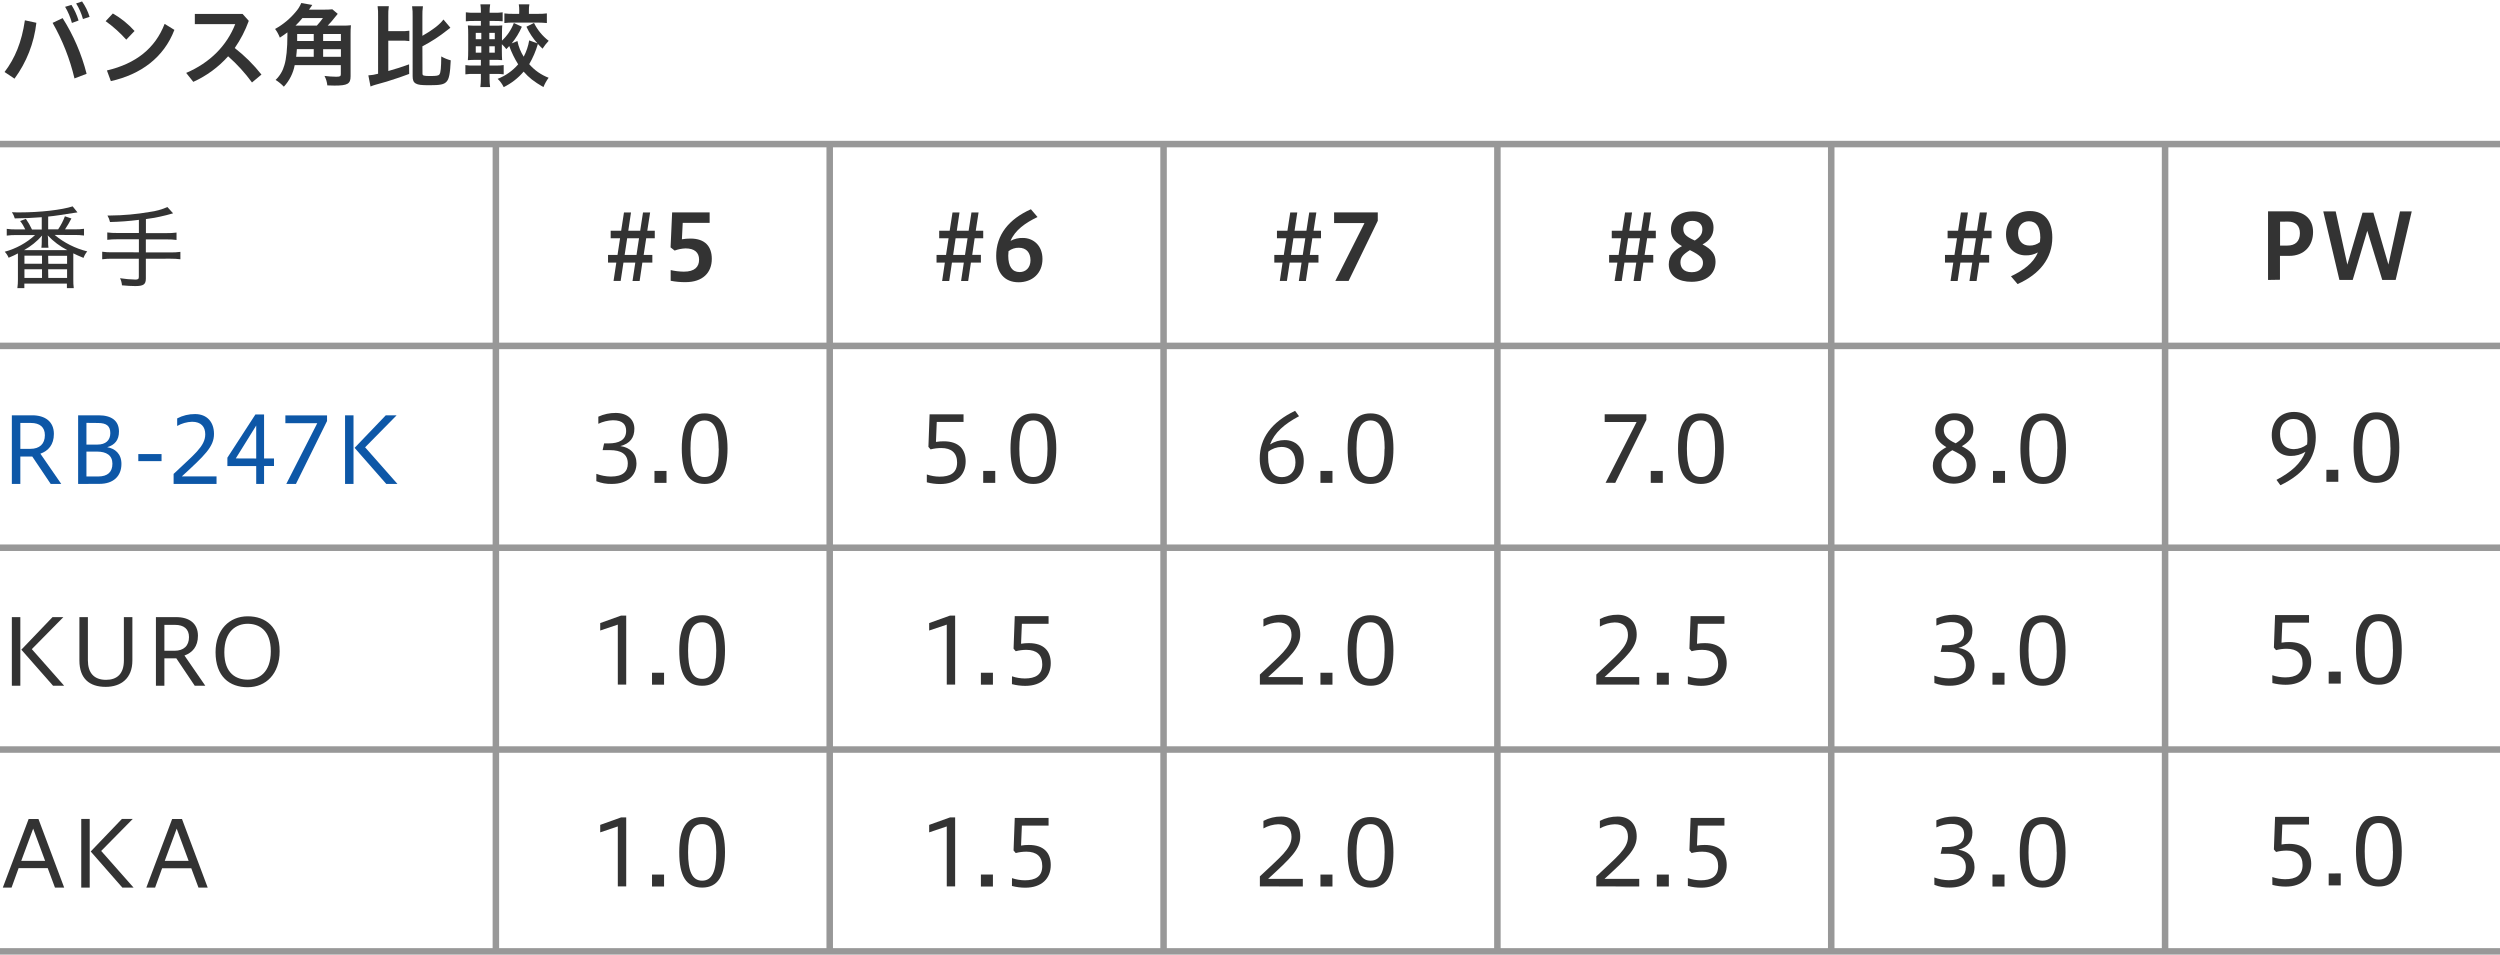 <?xml version="1.0" encoding="utf-8"?>
<!-- Generator: Adobe Illustrator 23.1.1, SVG Export Plug-In . SVG Version: 6.00 Build 0)  -->
<svg version="1.1" id="レイヤー_1" xmlns="http://www.w3.org/2000/svg" xmlns:xlink="http://www.w3.org/1999/xlink" x="0px"
	 y="0px" viewBox="0 0 1152 440" style="enable-background:new 0 0 1152 440;" xml:space="preserve">
<style type="text/css">
	.st0{fill:none;stroke:#989898;stroke-width:3;stroke-miterlimit:10;}
	.st1{fill:#333333;}
	.st2{fill:#0D57A7;}
</style>
<g id="line">
	<line class="st0" x1="0" y1="66.39" x2="1152" y2="66.39"/>
	<line class="st0" x1="0" y1="159.39" x2="1152" y2="159.39"/>
	<line class="st0" x1="0" y1="252.39" x2="1152" y2="252.39"/>
	<line class="st0" x1="0" y1="345.39" x2="1152" y2="345.39"/>
	<line class="st0" x1="0" y1="438.39" x2="1152" y2="438.39"/>
	<line class="st0" x1="382.33" y1="66.39" x2="382.33" y2="437.75"/>
	<line class="st0" x1="228.5" y1="66.52" x2="228.5" y2="437.89"/>
	<line class="st0" x1="690" y1="66.52" x2="690" y2="437.89"/>
	<line class="st0" x1="536.17" y1="66.52" x2="536.17" y2="437.89"/>
	<line class="st0" x1="843.83" y1="66.52" x2="843.83" y2="437.89"/>
	<line class="st0" x1="997.67" y1="66.52" x2="997.67" y2="437.89"/>
</g>
<g id="text">
	<path class="st1" d="M2.1,33.18C6.93,26.84,10,19.4,11.47,9.36l5.29,1.14c-1.042,9.319-4.518,18.2-10.08,25.75L2.1,33.18z
		 M28.86,8.35c5.009,7.916,8.738,16.572,11.05,25.65l-5.59,2.14c-2.113-8.973-5.508-17.595-10.08-25.6L28.86,8.35z M32.93,2.26
		c1.406,2.241,2.509,4.659,3.28,7.19l-3.07,1.13C32.435,7.969,31.379,5.466,30,3.14L32.93,2.26z M37.81,0.67
		c1.526,2.169,2.7,4.565,3.48,7.1l-3.06,1c-0.7-2.535-1.761-4.957-3.15-7.19L37.81,0.67z"/>
	<path class="st1" d="M52,6.21c3.742,2.14,7.118,4.864,10,8.07l-3.82,4c-2.847-3.181-6.032-6.041-9.5-8.53L52,6.21z M49.27,32.47
		C62.63,29.31,71.49,22.3,75.86,11l4.5,2.77c-4.88,12.77-15.5,20.54-29.28,23.61L49.27,32.47z"/>
	<path class="st1" d="M116.12,38c-3.222-4.404-6.91-8.448-11-12.06c-4.466,5.008-9.934,9.021-16.05,11.78l-3.28-4.12
		c11-4.7,18.74-12.6,22.6-22.47H89.78V6.42h22l2.86,3.19c-1.61,4.434-3.784,8.642-6.47,12.52c4.582,3.565,8.715,7.671,12.31,12.23
		L116.12,38z"/>
	<path class="st1" d="M158.06,11.8c1.219,0.027,2.439-0.03,3.65-0.17c-0.126,1.299-0.18,2.605-0.16,3.91v19.61
		c0,3.49-1.39,4.29-7.44,4.29c-0.67,0-1.68,0-3.28-0.09c-0.143-1.525-0.584-3.006-1.3-4.36c1.772,0.221,3.555,0.345,5.34,0.37
		c1.8,0,2.18-0.21,2.18-1.17V30H135.8c-0.691,3.723-2.425,7.174-5,9.95c-1.131-1.195-2.407-2.244-3.8-3.12
		c1.949-1.864,3.35-4.226,4.05-6.83c0.88-2.78,1.39-7.65,1.39-13.83v-1.26c-1.18,0.88-2,1.47-3.49,2.43
		c-0.534-1.431-1.272-2.779-2.19-4c3.684-2.034,6.948-4.749,9.62-8c1.026-1.173,1.851-2.508,2.44-3.95l5.08,0.88
		c-0.25,0.34-0.25,0.34-0.67,1c-0.21,0.29-0.29,0.42-0.84,1.17h6.76c1.335,0.029,2.671-0.025,4-0.16l2.48,2.1
		C155,7.09,155,7.09,154.11,8.23c-0.964,1.252-2.002,2.444-3.11,3.57H158.06z M146,11.8c1.007-1.107,1.949-2.272,2.82-3.49h-9.45
		c-0.992,1.23-2.061,2.396-3.2,3.49H146z M144.57,26.16v-3.52h-7.77c-0.08,1.38-0.17,2.05-0.33,3.52H144.57z M136.93,15.66v3.24
		h7.64v-3.24H136.93z M157.09,15.66h-8.19v3.24h8.19V15.66z M157.09,22.66h-8.19v3.52h8.19V22.66z"/>
	<path class="st1" d="M178.93,32.72c3.9-1.09,5.92-1.77,9.57-3.07l0.05,4.41c-3.2,1.22-5.3,1.93-10.34,3.53
		c-1.34,0.42-1.34,0.42-4.32,1.22c-0.292,0.098-0.589,0.182-0.89,0.25c-0.775,0.213-1.533,0.48-2.27,0.8l-1-5.13
		c1.519-0.087,3.025-0.339,4.49-0.75V7.47c0.053-1.543-0.02-3.089-0.22-4.62h5.17c-0.215,1.53-0.298,3.076-0.25,4.62v6.89h5.71
		c1.337,0.042,2.675-0.028,4-0.21v4.79c-1.325-0.184-2.663-0.254-4-0.21h-5.71L178.93,32.72z M194.68,33.94
		c0,0.92,0.55,1.09,3.53,1.09s3.86-0.17,4.28-0.76c0.59-0.75,0.8-3.15,0.84-8.27c1.37,0.791,2.84,1.396,4.37,1.8
		c-0.29,6.18-0.75,8.53-1.93,9.83s-2.9,1.64-7.86,1.64c-3.86,0-5.16-0.17-6.26-0.76s-1.51-1.55-1.51-3.4V7.51
		c0.054-1.544-0.03-3.09-0.25-4.62h5c-0.214,1.53-0.298,3.076-0.25,4.62v9c4.79-2.73,8-5.21,9.7-7.52l3.2,3.78
		c-0.63,0.47-0.63,0.47-1.52,1.18c-3.543,2.828-7.355,5.304-11.38,7.39L194.68,33.94z"/>
	<path class="st1" d="M246.07,10.58c1.593,3.225,3.906,6.041,6.76,8.23c-1.05,1.119-1.997,2.331-2.83,3.62
		c-1.05-1-1.43-1.43-2.14-2.19c-0.945,3.263-2.288,6.396-4,9.33c2.418,2.792,5.489,4.943,8.94,6.26
		c-0.977,1.333-1.78,2.785-2.39,4.32c-4.58-2.69-6.59-4.28-9.12-7.14c-2.541,2.986-5.669,5.416-9.19,7.14
		c-0.683-1.434-1.626-2.729-2.78-3.82c3.651-1.416,6.897-3.71,9.45-6.68c-1.673-2.655-3.051-5.485-4.11-8.44
		c-0.46,0.54-0.67,0.75-1.35,1.43c-0.616-0.818-1.306-1.578-2.06-2.27v2.9c0,2,0.05,3.31,0.13,4.45
		c-1.2-0.111-2.405-0.155-3.61-0.13h-2.19v2.61h3.11c1.141,0.03,2.282-0.04,3.41-0.21v4.28c-1.129-0.167-2.269-0.237-3.41-0.21
		h-3.11v2.4c-0.001,1.221,0.086,2.441,0.26,3.65h-4.5c0.171-1.266,0.254-2.542,0.25-3.82v-2.23h-3.36
		c-1.264-0.035-2.528,0.035-3.78,0.21V30c1.251,0.181,2.516,0.251,3.78,0.21h3.36v-2.62h-1.85c-1.84,0-2.68,0-4.15,0.13
		c0.12-1.26,0.16-2.73,0.16-4.62V16c0.021-1.432-0.032-2.864-0.16-4.29c1.34,0.09,2.18,0.13,4.07,0.13h1.93V9.66h-3.15
		c-1.262-0.021-2.524,0.032-3.78,0.16V5.67c1.239,0.172,2.49,0.242,3.74,0.21h3.19V5.37c0.017-1.127-0.057-2.254-0.22-3.37h4.5
		c-0.181,1.111-0.268,2.235-0.26,3.36v0.52h2.27c1.25,0.033,2.501-0.037,3.74-0.21v4.15c-1.242-0.134-2.491-0.187-3.74-0.16h-2.27
		v2.18H228c1.148,0.026,2.297-0.017,3.44-0.13c-0.08,0.84-0.13,1.81-0.13,4v3c2.422-2.247,4.294-5.022,5.47-8.11l3.69,1.72
		c-1.197,2.766-2.776,5.351-4.69,7.68l2.65-1.09c0.509,2.565,1.489,5.013,2.89,7.22c1.244-2.353,2.099-4.893,2.53-7.52l3.82,1.39
		c-2.079-2.289-3.796-4.882-5.09-7.69L246.07,10.58z M219.23,15.16v2.9h2.56v-2.9H219.23z M219.23,21.33v2.94h2.56v-2.94H219.23z
		 M228,18.06v-2.9h-2.52v2.9L228,18.06z M228,24.27v-2.94h-2.52v2.94H228z M239.27,5c0.018-1.004-0.052-2.008-0.21-3h4.87
		c-0.173,0.99-0.244,1.995-0.21,3v1.38h4.16c1.377,0.03,2.754-0.04,4.12-0.21v4.45c-1.26-0.12-2.65-0.21-4.16-0.21h-11.3
		c-1.377-0.03-2.754,0.041-4.12,0.21V6.17c1.366,0.176,2.743,0.246,4.12,0.21h2.69L239.27,5z"/>
	<path class="st1" d="M19.24,100.09c-3.74,0.3-8.32,0.51-12.43,0.55c-0.288-1.015-0.729-1.979-1.31-2.86
		c1.68,0.09,2.36,0.09,3.57,0.09c9.41,0,19.37-1.14,24.41-2.78l2.23,2.78c-1,0.12-1.85,0.29-2,0.29c-0.59,0.13-2.73,0.46-6.51,1
		c-1.72,0.25-3.11,0.46-5,0.63v5.88h4.6c1.274-1.868,2.318-3.882,3.11-6l3,1c-0.879,1.724-1.861,3.394-2.94,5h4.5
		c1.418,0.047,2.837-0.037,4.24-0.25v3.11c-1.405-0.186-2.822-0.273-4.24-0.26H25.2c4.366,3.621,9.493,6.209,15,7.57
		c-0.745,0.891-1.327,1.907-1.72,3c-2.56-1.09-3.19-1.35-4.7-2.1c0,0.54,0,1,0,1.93v10.17c-0.025,1.317,0.045,2.633,0.21,3.94h-3.16
		v-2.1H11.22v2.1H8c0.184-1.305,0.271-2.622,0.26-3.94v-10.18c0-0.59,0-1,0-1.89c-1.51,0.8-2.22,1.13-4.28,2
		c-0.421-1.028-1.032-1.968-1.8-2.77c5.212-1.413,10.012-4.049,14-7.69H7.35c-1.418-0.013-2.835,0.074-4.24,0.26v-3.11
		c1.405,0.191,2.822,0.274,4.24,0.25h4.29c-0.628-1.377-1.421-2.673-2.36-3.86l2.65-1c1.082,1.549,2.023,3.192,2.81,4.91h4.5V100.09
		z M31,115.26c-3.361-1.731-6.404-4.021-9-6.77c0,0.26,0,0.38,0.09,0.63c0,0.55,0.08,0.72,0.08,0.93v1.34
		c-0.031,0.93,0.026,1.861,0.17,2.78h-3.27c0.125-0.904,0.182-1.817,0.17-2.73v-1.35c0.017-0.52,0.074-1.038,0.17-1.55
		c-2.368,2.7-5.182,4.973-8.32,6.72L31,115.26L31,115.26z M11.26,121.52h8.1v-3.7h-8.1V121.52z M11.26,128.07h8.1v-4h-8.1V128.07z
		 M22.26,121.56h8.65v-3.7h-8.73L22.26,121.56z M22.26,128.07h8.65v-4h-8.73L22.26,128.07z"/>
	<path class="st1" d="M64,101.31c-4.416,0.566-8.859,0.9-13.31,1c-0.231-1.057-0.629-2.069-1.18-3h1.3
		c6.085-0.051,12.155-0.6,18.15-1.64c2.824-0.36,5.581-1.121,8.19-2.26l2.61,2.89c-4.097,1.212-8.283,2.098-12.52,2.65v6.47h9.53
		c1.531,0.026,3.061-0.057,4.58-0.25v3.4c-1.502-0.188-3.016-0.271-4.53-0.25h-9.61v6h11.38c1.518,0.024,3.035-0.063,4.54-0.26v3.41
		c-1.506-0.189-3.023-0.276-4.54-0.26H67.21v9.12c0,2.73-1.09,3.49-4.92,3.49c-1.59,0-3.95-0.13-6.09-0.34
		c-0.083-1.139-0.381-2.252-0.88-3.28c2.337,0.366,4.695,0.576,7.06,0.63c1.22,0,1.59-0.29,1.59-1.21v-8.41H51.62
		c-1.514-0.017-3.028,0.07-4.53,0.26V116c1.502,0.198,3.016,0.285,4.53,0.26H64v-6H54c-1.527-0.012-3.053,0.071-4.57,0.25v-3.4
		c1.515,0.193,3.043,0.276,4.57,0.25h10V101.31z"/>
	<path class="st2" d="M5.46,223v-31.63h9.37c6,0,10,2.94,10,8.57c0,5-2.56,7.81-6.22,9.12L28.23,223h-4.87l-8.49-12.64h-5.5V223
		H5.46z M9.37,194.9v11.93H14c4.24,0,6.68-2.27,6.68-6.3c0-3.74-2.39-5.63-6.43-5.63L9.37,194.9z"/>
	<path class="st2" d="M36,223v-31.63h9.41c6,0,9.41,2.52,9.41,7.48c0,3.86-1.85,6.17-5.42,7.22c3.57,0.59,6.56,3,6.56,7.69
		c0,5.63-3.7,9.2-10.09,9.2L36,223z M39.83,194.86v10h5.08c3.74,0,5.92-1.93,5.92-5.25s-1.76-4.7-5.71-4.7L39.83,194.86z
		 M39.83,208.09v11.47h5.41c4.37,0,6.56-2.06,6.56-5.89s-2.73-5.58-7.14-5.58H39.83z"/>
	<path class="st2" d="M63.73,209.22h10.71v3.28H63.73V209.22z"/>
	<path class="st2" d="M80,223v-4.62c9.2-8.78,14.58-12.64,14.58-18.23c0-3.49-1.89-5.8-6.09-5.8c-2.405,0.088-4.753,0.75-6.85,1.93
		v-3.48c2.54-1.336,5.37-2.023,8.24-2c5.5,0,8.73,3.66,8.73,9.16c0,5.84-4.11,9.74-14.83,19.57h16V223H80z"/>
	<path class="st2" d="M118.06,223v-8.23h-13.28v-3.87l12.9-19.9h4v20.25h4.58v3.49h-4.58V223H118.06z M118.06,211.28v-15.2
		l-9.41,15.16L118.06,211.28z"/>
	<path class="st2" d="M131.92,223l14.28-28h-14.7v-3.57h19.2V194l-14.33,29H131.92z"/>
	<path class="st2" d="M159,223v-31.63h3.9V223H159z M178,223l-14.6-16.63l14.37-15h5l-14.53,14.75L183.15,223H178z"/>
	<path class="st1" d="M5.46,316v-31.63h3.91V316H5.46z M24.46,316L9.83,299.37l14.37-15h5l-14.54,14.75L29.57,316H24.46z"/>
	<path class="st1" d="M57.08,284.37H61v20c0,8.23-5.25,12.14-12.31,12.14c-7.6,0-12.1-3.95-12.1-12.14v-20h3.91v19.95
		c0,5.68,2.77,8.95,8.36,8.95c5,0,8.23-2.69,8.23-8.95L57.08,284.37z"/>
	<path class="st1" d="M71.85,316v-31.63h9.36c6.05,0,10,2.94,10,8.57c0,5-2.56,7.81-6.21,9.12L94.61,316h-4.87l-8.49-12.64h-5.5V316
		H71.85z M75.75,287.94v11.93h4.66c4.25,0,6.68-2.27,6.68-6.3c0-3.74-2.39-5.63-6.42-5.63H75.75z"/>
	<path class="st1" d="M99.33,300.54c0-10.41,6.43-16.55,14.79-16.55s14.74,4.92,14.74,16.09c0,10.46-6.34,16.59-14.74,16.59
		S99.33,311.72,99.33,300.54z M124.79,300.12c0-9.91-5.59-12.68-10.67-12.68s-10.75,3.23-10.75,13.15s5.67,12.6,10.75,12.6
		S124.79,310,124.79,300.12z"/>
	<path class="st1" d="M1.3,409l11.89-31.59h4.54L29.57,409h-4.24L22,400.05H8.57L5.33,409H1.3z M9.79,396.69h11l-5.5-14.87
		L9.79,396.69z"/>
	<path class="st1" d="M37.44,409v-31.63h3.9V409H37.44z M56.38,409L41.8,392.37l14.37-15h5l-14.54,14.75L61.55,409H56.38z"/>
	<path class="st1" d="M67.43,409l11.89-31.59h4.54L95.71,409h-4.25l-3.32-8.91H74.7L71.47,409H67.43z M75.92,396.69h11l-5.5-14.87
		L75.92,396.69z"/>
	<path class="st1" d="M1045.11,129V97.37h10.46c6.09,0,10.29,3.45,10.29,9.54c0,6.42-4.12,11-11,11h-4.25v11L1045.11,129z
		 M1050.65,102.16v11h3.35c3.62,0,5.8-1.89,5.8-5.72c0-3.32-1.89-5.33-5.54-5.33L1050.65,102.16z"/>
	<path class="st1" d="M1078,129l-7.44-31.59h5.72l5.37,24.53l7-23.94h5l6.93,23.9l5.33-24.49h5.42l-7.41,31.59h-6.18l-6.89-22.64
		l-6.72,22.64H1078z"/>
	<path class="st1" d="M1049,221.12c6.72-3.57,11.26-7.48,13.36-12.94c-2.028,1.272-4.376,1.941-6.77,1.93
		c-4.74,0-8.77-3.06-8.77-9.62c0-6.3,3.9-10.67,10.29-10.67c6.89,0,10,5,10,11.72c0,9.46-5.42,16.85-16.3,22.06L1049,221.12z
		 M1063.11,204.82c0.108-0.892,0.152-1.791,0.13-2.69c0-6.3-2.48-9.07-6.43-9.07c-3.48,0-6.17,2.39-6.17,6.76
		c0,4.08,2,7.14,6.43,7.14c2.179-0.045,4.284-0.796,6-2.14L1063.11,204.82z"/>
	<path class="st1" d="M1077.49,216.46V222H1072v-5.5L1077.49,216.46z"/>
	<path class="st1" d="M1084.52,206.25c0-10.88,3.19-16.26,10.54-16.26s10.55,5.51,10.55,16.26s-3.19,16.26-10.55,16.26
		S1084.52,217.09,1084.52,206.25z M1101.52,206.25c0-8.57-1.84-13-6.51-13s-6.47,4.45-6.47,13s1.77,13.06,6.47,13.06
		s6.56-4.49,6.56-13.06H1101.52z"/>
	<path class="st1" d="M1047.08,311.14c1.895,0.642,3.88,0.98,5.88,1c4.88,0,8.07-1.68,8.07-6.55c0-4.37-2.6-6.64-7.31-6.64
		c-1.657,0.003-3.306,0.215-4.91,0.63l-1-1.17l0.55-15H1064v3.53h-12.31l-0.37,9.2c1.179-0.2,2.374-0.297,3.57-0.29
		c7,0,10.12,3.73,10.12,9.24c0,6.17-4.12,10.46-11.76,10.46c-2.072-0.006-4.135-0.275-6.14-0.8L1047.08,311.14z"/>
	<path class="st1" d="M1078.61,309.46V315h-5.55v-5.5L1078.61,309.46z"/>
	<path class="st1" d="M1085.64,299.25c0-10.88,3.19-16.26,10.54-16.26s10.55,5.51,10.55,16.26s-3.2,16.26-10.55,16.26
		S1085.64,310.09,1085.64,299.25z M1102.64,299.25c0-8.57-1.84-13-6.51-13s-6.47,4.45-6.47,13s1.77,13.06,6.47,13.06
		s6.56-4.49,6.56-13.06H1102.64z"/>
	<path class="st1" d="M1047.08,404.14c1.895,0.642,3.88,0.98,5.88,1c4.88,0,8.07-1.68,8.07-6.55c0-4.37-2.6-6.64-7.31-6.64
		c-1.657,0.003-3.306,0.215-4.91,0.63l-1-1.17l0.55-15H1064v3.53h-12.31l-0.37,9.2c1.179-0.2,2.374-0.297,3.57-0.29
		c7,0,10.12,3.73,10.12,9.24c0,6.17-4.12,10.46-11.76,10.46c-2.072-0.006-4.135-0.275-6.14-0.8L1047.08,404.14z"/>
	<path class="st1" d="M1078.61,402.46V408h-5.55v-5.5L1078.61,402.46z"/>
	<path class="st1" d="M1085.64,392.25c0-10.88,3.19-16.26,10.54-16.26s10.55,5.51,10.55,16.26s-3.2,16.26-10.55,16.26
		S1085.64,403.09,1085.64,392.25z M1102.64,392.25c0-8.57-1.84-13-6.51-13s-6.47,4.45-6.47,13s1.77,13.06,6.47,13.06
		s6.56-4.49,6.56-13.06H1102.64z"/>
	<path class="st1" d="M599.76,121h-5.46l-1.3,8.46h-3.27L591,121h-3.8v-3.53h4.37l1.18-7.69h-4.33v-3.45h4.83l1.3-8.44h3.24
		l-1.26,8.44H602l1.3-8.44h3.28l-1.3,8.44h3.44v3.45h-4l-1.17,7.69h4V121H603l-1.26,8.48h-3.24L599.76,121z M594.85,117.47h5.46
		l1.18-7.69H596L594.85,117.47z"/>
	<path class="st1" d="M615.31,129.46l13.44-26.67h-14v-4.92h20.13v3.87l-13.45,27.72L615.31,129.46z"/>
	<path class="st1" d="M598.59,191.79c-6.77,3.62-11.3,7.52-13.36,13c2.008-1.317,4.359-2.012,6.76-2c4.75,0,8.78,3.07,8.78,9.62
		c0,6.3-3.91,10.67-10.29,10.67c-6.89,0-10-5-10-11.72c0-9.45,5.42-16.84,16.3-22.05L598.59,191.79z M584.43,208.14
		c-0.08,0.878-0.106,1.759-0.08,2.64c0,6.3,2.48,9.08,6.42,9.08c3.49,0,6.18-2.4,6.18-6.77c0-4.07-2-7.14-6.43-7.14
		C588.303,205.985,586.161,206.755,584.43,208.14L584.43,208.14z"/>
	<path class="st1" d="M614,217v5.5h-5.54V217H614z"/>
	<path class="st1" d="M621,206.75c0-10.88,3.19-16.26,10.55-16.26s10.54,5.51,10.54,16.26S638.88,223,631.53,223
		S621,217.59,621,206.75z M638.06,206.75c0-8.57-1.85-13-6.51-13s-6.47,4.45-6.47,13s1.76,13.06,6.47,13.06s6.45-4.49,6.45-13.06
		H638.06z"/>
	<path class="st1" d="M580.55,315.46v-4.62c9.2-8.78,14.58-12.64,14.58-18.23c0-3.49-1.89-5.8-6.09-5.8
		c-2.405,0.088-4.753,0.75-6.85,1.93v-3.48c2.54-1.336,5.37-2.023,8.24-2c5.5,0,8.73,3.66,8.73,9.16c0,5.84-4.11,9.74-14.82,19.57
		h16v3.49L580.55,315.46z"/>
	<path class="st1" d="M614,310v5.5h-5.54V310H614z"/>
	<path class="st1" d="M621,299.75c0-10.88,3.19-16.26,10.55-16.26s10.54,5.51,10.54,16.26S638.89,316,631.54,316
		S621,310.59,621,299.75z M638.06,299.75c0-8.57-1.85-13-6.51-13s-6.47,4.45-6.47,13s1.76,13.06,6.47,13.06s6.5-4.49,6.5-13.06
		H638.06z"/>
	<path class="st1" d="M580.55,408.46v-4.62c9.2-8.78,14.58-12.64,14.58-18.23c0-3.49-1.89-5.8-6.09-5.8
		c-2.405,0.088-4.753,0.75-6.85,1.93v-3.48c2.54-1.336,5.37-2.023,8.24-2c5.5,0,8.73,3.66,8.73,9.16c0,5.84-4.11,9.74-14.82,19.57
		h16v3.49L580.55,408.46z"/>
	<path class="st1" d="M614,403v5.5h-5.54V403H614z"/>
	<path class="st1" d="M621,392.75c0-10.88,3.19-16.26,10.55-16.26s10.54,5.51,10.54,16.26S638.89,409,631.54,409
		S621,403.59,621,392.75z M638.06,392.75c0-8.57-1.85-13-6.51-13s-6.47,4.45-6.47,13s1.76,13.06,6.47,13.06s6.5-4.49,6.5-13.06
		H638.06z"/>
	<path class="st1" d="M444.13,121h-5.47l-1.26,8.48h-3.27l1.26-8.48h-3.83v-3.53h4.37l1.18-7.69h-4.33v-3.45h4.83l1.31-8.44h3.23
		l-1.26,8.44h5.46l1.3-8.44h3.28l-1.3,8.44h3.44v3.45h-3.95l-1.12,7.67h4V121h-4.6l-1.26,8.48h-3.27L444.13,121z M439.21,117.47
		h5.46l1.18-7.69h-5.51L439.21,117.47z"/>
	<path class="st1" d="M478.09,100c-5.59,2.69-10.34,6-12.44,11c1.749-0.96,3.726-1.427,5.72-1.35c4.66,0,9,3.36,9,9.7
		c0,6.64-4.75,10.72-11,10.72c-6.59,0-10.33-4.5-10.33-12.19c0-9.57,5.75-16.88,16-21.46L478.09,100z M464.73,115.75
		c-0.078,0.684-0.121,1.372-0.13,2.06c0,5,1.85,7.56,5.25,7.56c2.82,0,5-2,5-5.46s-1.89-5.75-5.37-5.75
		c-1.714-0.033-3.389,0.517-4.75,1.56V115.75z"/>
	<path class="st1" d="M427.08,218.64c1.895,0.642,3.879,0.98,5.88,1c4.88,0,8.07-1.68,8.07-6.55c0-4.37-2.6-6.64-7.31-6.64
		c-1.657,0.003-3.306,0.215-4.91,0.63l-1-1.17l0.55-15H444v3.53h-12.34l-0.37,9.2c1.179-0.2,2.374-0.297,3.57-0.29
		c7,0,10.12,3.73,10.12,9.24c0,6.17-4.12,10.46-11.76,10.46c-2.072-0.006-4.135-0.275-6.14-0.8V218.64z"/>
	<path class="st1" d="M458.61,217v5.5h-5.55V217H458.61z"/>
	<path class="st1" d="M465.64,206.75c0-10.88,3.19-16.26,10.54-16.26s10.55,5.51,10.55,16.26S483.53,223,476.18,223
		S465.64,217.59,465.64,206.75z M482.69,206.75c0-8.57-1.84-13-6.51-13s-6.47,4.45-6.47,13s1.77,13.06,6.47,13.06
		S482.69,215.32,482.69,206.75z"/>
	<path class="st1" d="M436.27,315.46v-27.64l-8.11,2.73v-3.44l9.62-3.45h2.35v31.8H436.27z"/>
	<path class="st1" d="M457.54,310v5.5H452V310H457.54z"/>
	<path class="st1" d="M466.33,311.64c1.895,0.643,3.879,0.98,5.88,1c4.87,0,8.06-1.68,8.06-6.55c0-4.37-2.6-6.64-7.31-6.64
		c-1.657,0.003-3.306,0.215-4.91,0.63l-1-1.17l0.55-15h15.58v3.53h-12.3l-0.38,9.2c1.179-0.2,2.374-0.297,3.57-0.29
		c7,0,10.12,3.73,10.12,9.24c0,6.17-4.12,10.46-11.76,10.46c-2.069-0.005-4.129-0.274-6.13-0.8L466.33,311.64z"/>
	<path class="st1" d="M436.27,408.46v-27.64l-8.11,2.73v-3.44l9.62-3.45h2.35v31.8H436.27z"/>
	<path class="st1" d="M457.54,403v5.5H452V403H457.54z"/>
	<path class="st1" d="M466.33,404.64c1.895,0.643,3.879,0.98,5.88,1c4.87,0,8.06-1.68,8.06-6.55c0-4.37-2.6-6.64-7.31-6.64
		c-1.657,0.003-3.306,0.215-4.91,0.63l-1-1.17l0.55-15h15.58v3.53h-12.3l-0.38,9.2c1.179-0.2,2.374-0.297,3.57-0.29
		c7,0,10.12,3.73,10.12,9.24c0,6.17-4.12,10.46-11.76,10.46c-2.069-0.005-4.129-0.274-6.13-0.8L466.33,404.64z"/>
	<path class="st1" d="M292.75,121h-5.46l-1.29,8.46h-3.28L284,121h-3.82v-3.53h4.37l1.18-7.69h-4.33v-3.45h4.83l1.3-8.44h3.24
		l-1.26,8.44H295l1.3-8.44h3.28l-1.31,8.44h3.45v3.45h-3.95l-1.17,7.69h4V121H296l-1.26,8.48h-3.28L292.75,121z M287.84,117.47h5.46
		l1.17-7.69H289L287.84,117.47z"/>
	<path class="st1" d="M309.05,124.46c1.999,0.454,4.04,0.695,6.09,0.72c5,0,7-2.23,7-5.55s-2.14-5.17-6.26-5.17
		c-1.709,0.07-3.396,0.407-5,1L309,114l0.72-16.13H327v4.83h-12.4l-0.38,7.56c1.305-0.222,2.626-0.332,3.95-0.33
		c6.76,0,9.83,3.69,9.83,9.36c0,6.39-4.24,10.72-12.06,10.72c-2.312,0.032-4.622-0.179-6.89-0.63V124.46z"/>
	<path class="st1" d="M274.79,218.34c2.126,0.794,4.371,1.22,6.64,1.26c5.67,0,7.86-2.35,7.86-6c0-4.41-3.15-6.18-8.28-6.18h-3.32
		l0.68-3.1h2c4.83,0,8.15-1.56,8.15-5.76c0-2.81-1.39-4.91-6.09-4.91c-2.328,0.077-4.615,0.632-6.72,1.63V192
		c2.51-1.148,5.24-1.735,8-1.72c5.25,0,8.61,2.94,8.61,7.27c0,4-1.89,6.85-6.47,8c4.62,0.67,7.44,3.53,7.44,8
		c0,5.17-3.7,9.45-11.39,9.45c-2.427,0.063-4.843-0.365-7.1-1.26L274.79,218.34z"/>
	<path class="st1" d="M307.13,217v5.5h-5.55V217H307.13z"/>
	<path class="st1" d="M314.16,206.75c0-10.88,3.19-16.26,10.54-16.26s10.54,5.51,10.54,16.26S332.05,223,324.7,223
		S314.16,217.59,314.16,206.75z M331.16,206.75c0-8.57-1.85-13-6.51-13s-6.47,4.45-6.47,13s1.77,13.06,6.47,13.06
		s6.56-4.49,6.56-13.06H331.16z"/>
	<path class="st1" d="M284.69,315.46v-27.64l-8.11,2.73v-3.44l9.62-3.45h2.36v31.8H284.69z"/>
	<path class="st1" d="M306,310v5.5h-5.55V310H306z"/>
	<path class="st1" d="M313,299.75c0-10.88,3.19-16.26,10.54-16.26s10.54,5.51,10.54,16.26S330.89,316,323.54,316
		S313,310.59,313,299.75z M330.05,299.75c0-8.57-1.85-13-6.51-13s-6.47,4.45-6.47,13s1.77,13.06,6.47,13.06
		S330.05,308.32,330.05,299.75z"/>
	<path class="st1" d="M284.69,408.46v-27.64l-8.11,2.73v-3.44l9.62-3.45h2.36v31.8H284.69z"/>
	<path class="st1" d="M306,403v5.5h-5.55V403H306z"/>
	<path class="st1" d="M313,392.75c0-10.88,3.19-16.26,10.54-16.26s10.54,5.51,10.54,16.26S330.89,409,323.54,409
		S313,403.59,313,392.75z M330.05,392.75c0-8.57-1.85-13-6.51-13s-6.47,4.45-6.47,13s1.77,13.06,6.47,13.06
		S330.05,401.32,330.05,392.75z"/>
	<path class="st1" d="M754,121h-5.46l-1.26,8.48H744l1.3-8.48h-3.82v-3.53h4.37l1.17-7.69h-4.32v-3.45h4.83l1.3-8.44h3.23
		l-1.26,8.44h5.46l1.31-8.44h3.27l-1.3,8.44H763v3.45h-4l-1.18,7.69h4V121h-4.54l-1.26,8.48h-3.27L754,121z M749.08,117.47h5.46
		l1.18-7.69h-5.5L749.08,117.47z"/>
	<path class="st1" d="M784.52,112.62c4.33,2.35,6,4.57,6,8c0,5.42-4,9.24-11.09,9.24c-5.67,0-10.46-2.39-10.46-8
		c0-4.12,2.43-6.51,6.09-8.44c-4.16-2.4-5.08-4.67-5.08-7.69c0-4.66,3.48-8.32,10.12-8.32c6,0,9.49,2.9,9.49,7.44
		C789.6,108.54,787.75,110.89,784.52,112.62z M778.72,115.26c-3.23,2-4.37,3.36-4.37,5.63s1.27,4.54,5.21,4.54s5.17-2.31,5.17-4.24
		S783.93,117.78,778.72,115.26L778.72,115.26z M780.95,110.85c2.73-1.85,3.49-3.07,3.49-5.29s-1.68-3.78-4.58-3.78
		s-4.2,1.68-4.2,3.53c0,2.26,0.84,3.57,5.34,5.54L780.95,110.85z"/>
	<path class="st1" d="M739.86,222.46l14.28-28h-14.7v-3.57h19.2v2.61l-14.33,29L739.86,222.46z"/>
	<path class="st1" d="M766.21,217v5.5h-5.54V217H766.21z"/>
	<path class="st1" d="M773.24,206.75c0-10.88,3.19-16.26,10.54-16.26s10.55,5.51,10.55,16.26S791.14,223,783.78,223
		S773.24,217.59,773.24,206.75z M790.3,206.75c0-8.57-1.85-13-6.52-13s-6.46,4.45-6.46,13s1.76,13.06,6.46,13.06
		S790.3,215.32,790.3,206.75z"/>
	<path class="st1" d="M735.58,315.46v-4.62c9.2-8.78,14.58-12.64,14.58-18.23c0-3.49-1.89-5.8-6.09-5.8
		c-2.405,0.088-4.753,0.75-6.85,1.93v-3.48c2.536-1.336,5.364-2.023,8.23-2c5.51,0,8.74,3.66,8.74,9.16
		c0,5.84-4.11,9.74-14.83,19.57h16v3.49L735.58,315.46z"/>
	<path class="st1" d="M769,310v5.5h-5.55V310H769z"/>
	<path class="st1" d="M777.77,311.64c1.895,0.642,3.879,0.98,5.88,1c4.87,0,8.07-1.68,8.07-6.55c0-4.37-2.61-6.64-7.31-6.64
		c-1.66,0.004-3.313,0.215-4.92,0.63l-1-1.17l0.54-15h15.59v3.53h-12.27l-0.38,9.2c1.18-0.199,2.374-0.296,3.57-0.29
		c7,0,10.13,3.73,10.13,9.24c0,6.17-4.12,10.46-11.77,10.46c-2.069-0.006-4.129-0.275-6.13-0.8L777.77,311.64z"/>
	<path class="st1" d="M735.58,408.46v-4.62c9.2-8.78,14.58-12.64,14.58-18.23c0-3.49-1.89-5.8-6.09-5.8
		c-2.405,0.088-4.753,0.75-6.85,1.93v-3.48c2.536-1.336,5.364-2.023,8.23-2c5.51,0,8.74,3.66,8.74,9.16
		c0,5.84-4.11,9.74-14.83,19.57h16v3.49L735.58,408.46z"/>
	<path class="st1" d="M769,403v5.5h-5.55V403H769z"/>
	<path class="st1" d="M777.77,404.64c1.895,0.642,3.879,0.98,5.88,1c4.87,0,8.07-1.68,8.07-6.55c0-4.37-2.61-6.64-7.31-6.64
		c-1.66,0.004-3.313,0.215-4.92,0.63l-1-1.17l0.54-15h15.59v3.53h-12.27l-0.38,9.2c1.18-0.199,2.374-0.296,3.57-0.29
		c7,0,10.13,3.73,10.13,9.24c0,6.17-4.12,10.46-11.77,10.46c-2.069-0.006-4.129-0.275-6.13-0.8L777.77,404.64z"/>
	<path class="st1" d="M908.81,121h-5.46l-1.27,8.48h-3.27l1.26-8.48h-3.82v-3.53h4.37l1.17-7.69h-4.33v-3.45h4.83l1.31-8.44h3.23
		l-1.26,8.44H911l1.3-8.44h3.28l-1.3,8.44h3.44v3.45h-3.94l-1.18,7.69h4V121h-4.54l-1.26,8.48h-3.27L908.81,121z M903.89,117.47
		h5.46l1.18-7.69H905L903.89,117.47z"/>
	<path class="st1" d="M926.65,127.32c5.58-2.65,10.33-6,12.39-11c-1.731,0.961-3.692,1.428-5.67,1.35c-4.67,0-9-3.36-9-9.71
		c0-6.63,4.75-10.71,11-10.71c6.59,0,10.33,4.5,10.33,12.18c0,9.58-5.75,16.89-16,21.47L926.65,127.32z M940,111.57
		c0.091-0.683,0.148-1.371,0.17-2.06c0-5-1.85-7.56-5.25-7.56c-2.82,0-5,2-5,5.46s1.89,5.75,5.37,5.75
		C936.996,113.184,938.658,112.623,940,111.57z"/>
	<path class="st1" d="M904,205.62c3.74,2,6.39,3.9,6.39,8.61c0,5.42-4.58,8.65-10.25,8.65c-4.62,0-9.5-2.69-9.5-8.28
		c0-4.41,2.74-6.51,6.26-8.56c-3.1-1.85-5.16-4-5.16-7.69c0-4.66,3.74-7.9,8.94-7.9c5.68,0,8.66,3.32,8.66,7.44
		C909.33,201.67,907,203.85,904,205.62z M899.64,207.46c-3.62,2.06-5,4.29-5,6.77c0,3.44,2.44,5.46,6,5.46
		c3.41,0,5.63-2.31,5.63-5.21c-0.01-3.24-1.39-4.48-6.64-7.02L899.64,207.46z M901.19,204.27c2.69-1.64,4.28-3.4,4.28-5.84
		c0-2.9-1.76-4.83-5-4.83c-2.85,0-4.78,1.89-4.78,4.41s1.31,4.37,5.49,6.26L901.19,204.27z"/>
	<path class="st1" d="M923.92,217v5.5h-5.54V217H923.92z"/>
	<path class="st1" d="M931,206.75c0-10.88,3.2-16.26,10.55-16.26S952,196,952,206.75S948.85,223,941.5,223S931,217.59,931,206.75z
		 M948.06,206.75c0-8.57-1.85-13-6.51-13s-6.47,4.45-6.47,13s1.76,13.06,6.47,13.06s6.45-4.49,6.45-13.06H948.06z"/>
	<path class="st1" d="M891.34,311.34c2.132,0.796,4.384,1.222,6.66,1.26c5.67,0,7.86-2.35,7.86-6c0-4.41-3.15-6.18-8.28-6.18h-3.32
		l0.68-3.1h2c4.83,0,8.15-1.56,8.15-5.76c0-2.81-1.39-4.91-6.09-4.91c-2.328,0.077-4.615,0.632-6.72,1.63V285
		c2.51-1.148,5.24-1.735,8-1.72c5.25,0,8.61,2.94,8.61,7.27c0,3.95-1.89,6.85-6.47,8c4.62,0.67,7.44,3.53,7.44,8
		c0,5.17-3.7,9.45-11.39,9.45c-2.427,0.063-4.843-0.365-7.1-1.26L891.34,311.34z"/>
	<path class="st1" d="M923.68,310v5.5h-5.55V310H923.68z"/>
	<path class="st1" d="M930.71,299.75c0-10.88,3.19-16.26,10.54-16.26s10.54,5.51,10.54,16.26S948.6,316,941.25,316
		S930.71,310.59,930.71,299.75z M947.71,299.75c0-8.57-1.85-13-6.51-13s-6.47,4.45-6.47,13s1.76,13.06,6.47,13.06
		s6.56-4.49,6.56-13.06H947.71z"/>
	<path class="st1" d="M891.34,404.34c2.132,0.796,4.384,1.222,6.66,1.26c5.67,0,7.86-2.35,7.86-6c0-4.41-3.15-6.18-8.28-6.18h-3.32
		l0.68-3.1h2c4.83,0,8.15-1.56,8.15-5.76c0-2.81-1.39-4.91-6.09-4.91c-2.328,0.077-4.615,0.632-6.72,1.63V378
		c2.51-1.148,5.24-1.735,8-1.72c5.25,0,8.61,2.94,8.61,7.27c0,3.95-1.89,6.85-6.47,8c4.62,0.67,7.44,3.53,7.44,8
		c0,5.17-3.7,9.45-11.39,9.45c-2.427,0.063-4.843-0.365-7.1-1.26L891.34,404.34z"/>
	<path class="st1" d="M923.68,403v5.5h-5.55V403H923.68z"/>
	<path class="st1" d="M930.71,392.75c0-10.88,3.19-16.26,10.54-16.26s10.54,5.51,10.54,16.26S948.6,409,941.25,409
		S930.71,403.59,930.71,392.75z M947.71,392.75c0-8.57-1.85-13-6.51-13s-6.47,4.45-6.47,13s1.76,13.06,6.47,13.06
		s6.56-4.49,6.56-13.06H947.71z"/>
</g>
</svg>
